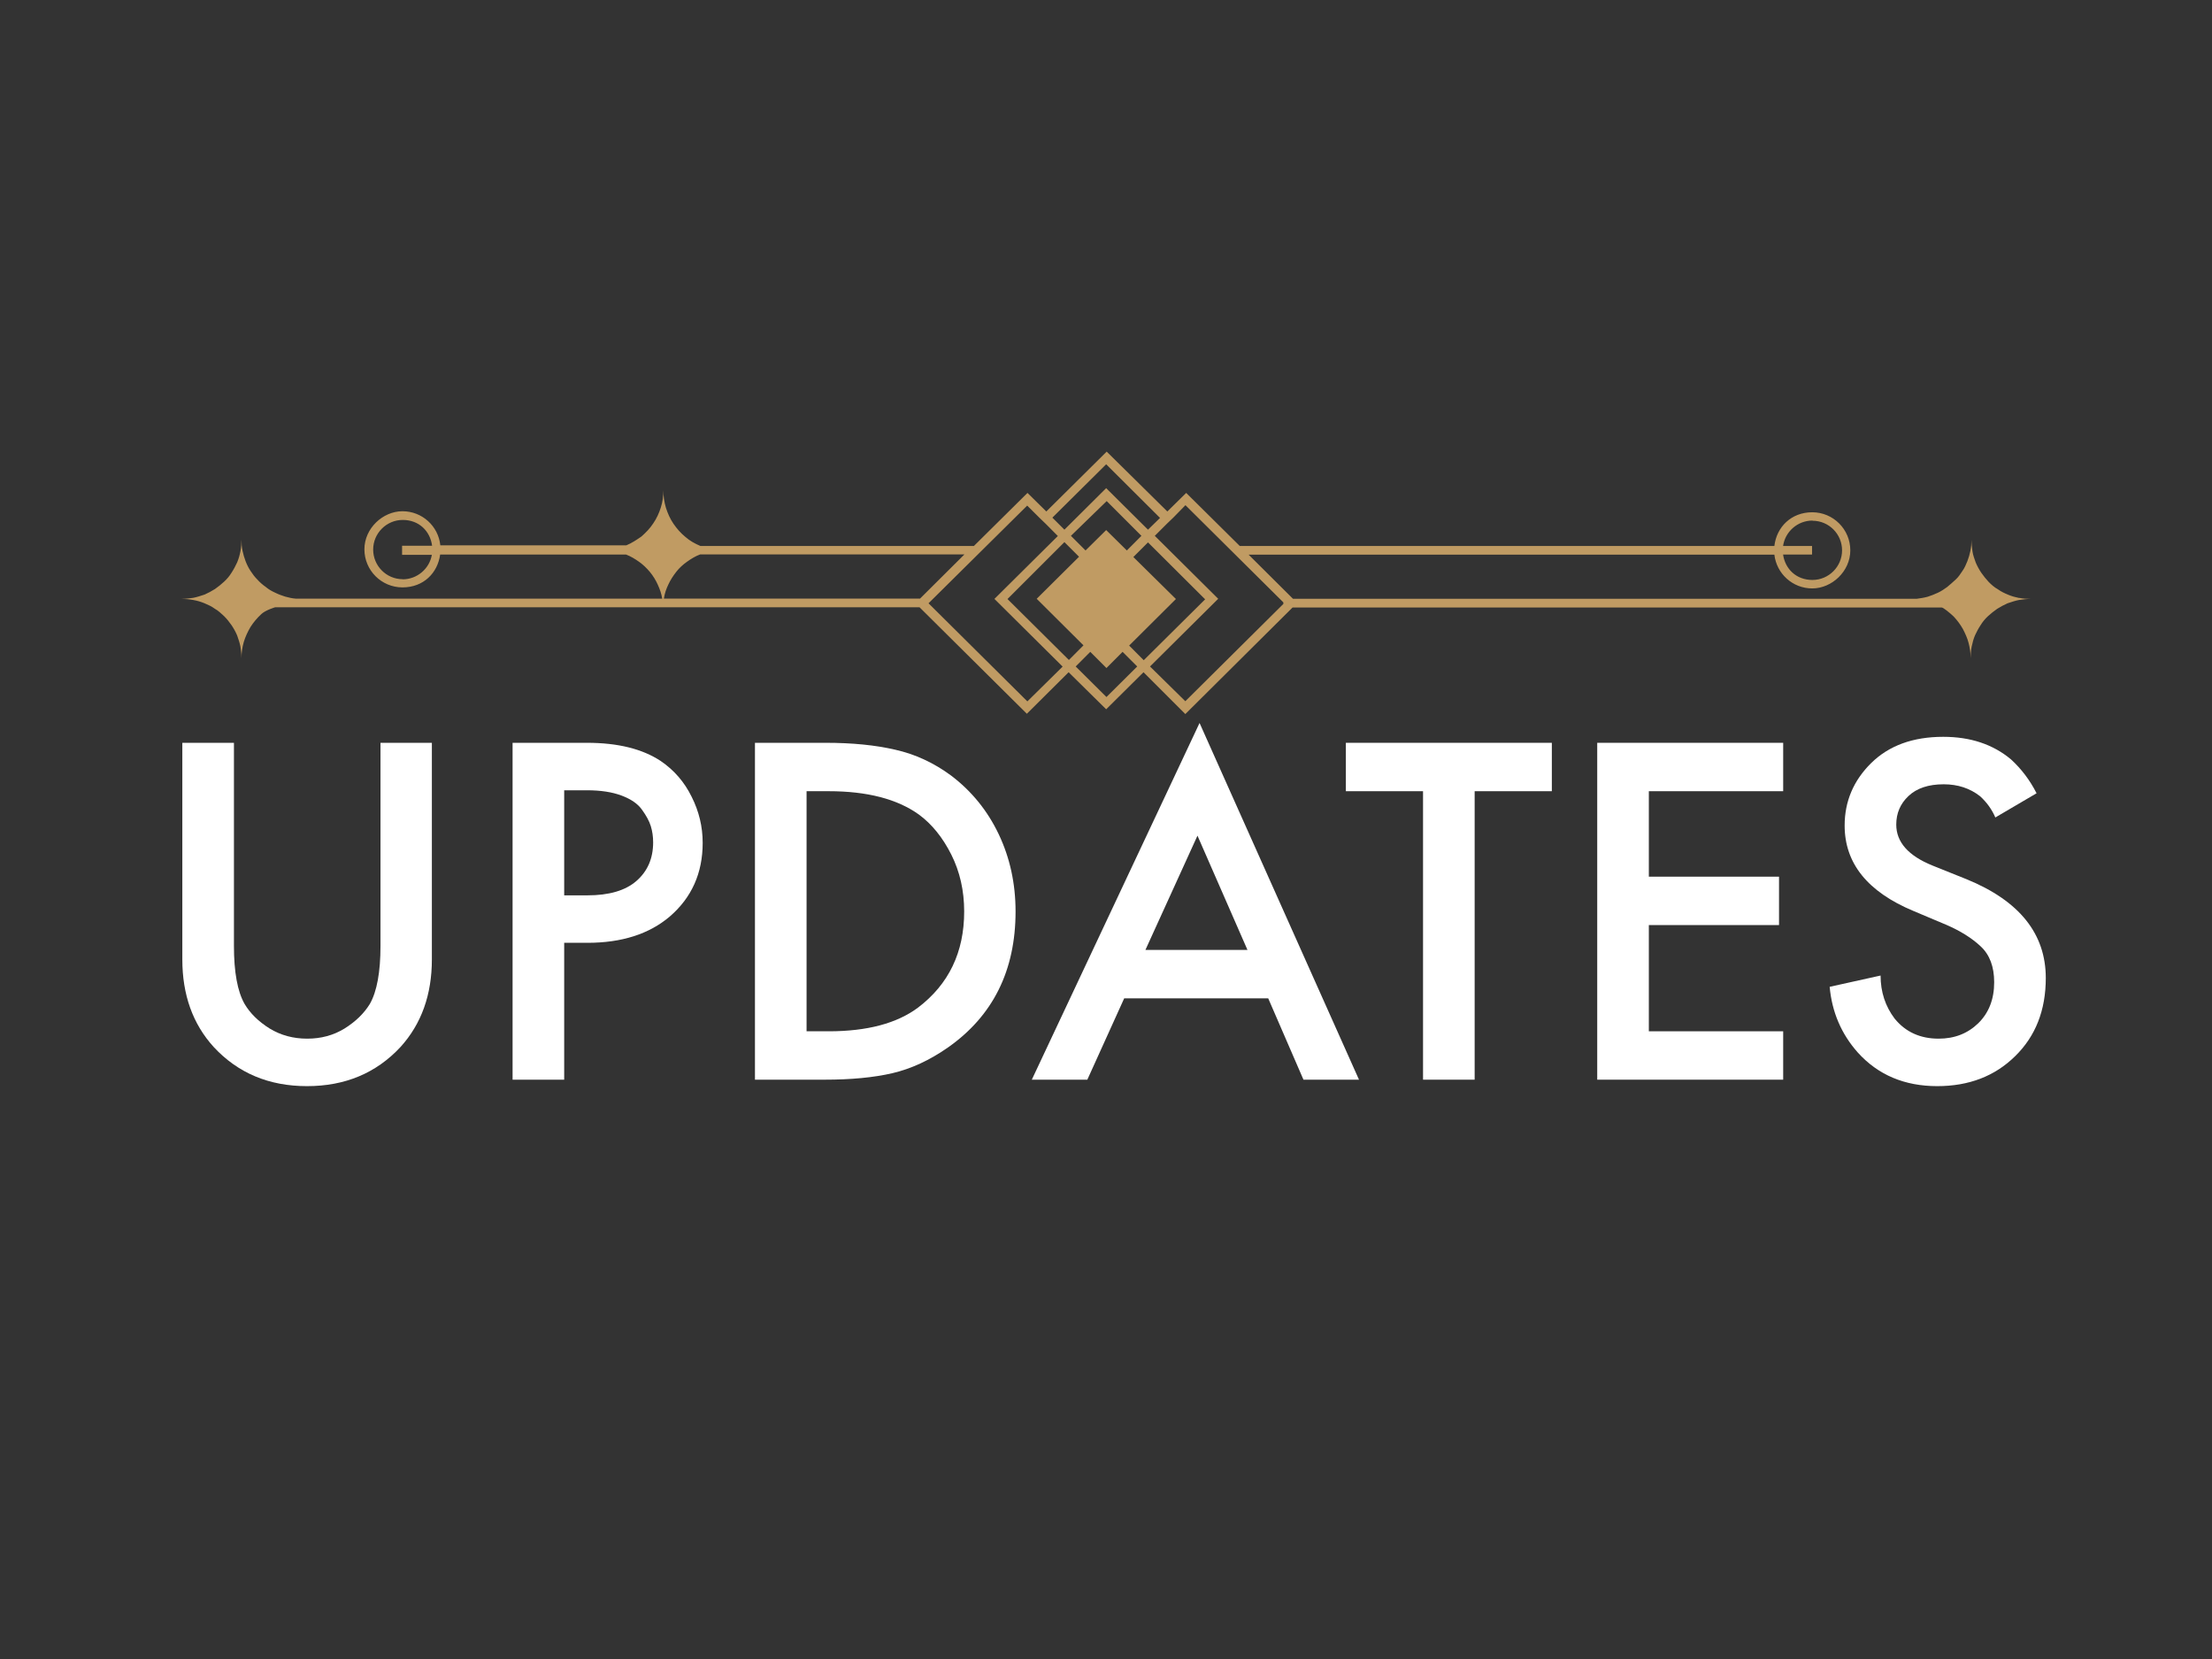 <svg xmlns="http://www.w3.org/2000/svg" xmlns:xlink="http://www.w3.org/1999/xlink" width="200" zoomAndPan="magnify" viewBox="0 0 150 112.5" height="150" preserveAspectRatio="xMidYMid meet"><rect x="0" y="0" width="150" height="112.5" fill="#333333" stroke="none"/><defs><g></g></defs><path fill="#c09b63" d="M 136.938 40.555 C 136.668 40.5 136.426 40.434 136.172 40.328 C 135.922 40.223 135.695 40.117 135.469 39.953 C 135.242 39.832 135.023 39.633 134.852 39.457 C 134.676 39.266 134.512 39.066 134.355 38.84 C 134.215 38.633 134.086 38.398 133.98 38.152 C 133.895 37.902 133.789 37.641 133.758 37.391 C 133.723 37.137 133.688 36.875 133.688 36.605 C 133.688 36.859 133.668 37.102 133.617 37.355 C 133.566 37.605 133.496 37.832 133.41 38.059 C 133.32 38.285 133.219 38.52 133.07 38.727 C 132.93 38.938 132.801 39.137 132.609 39.309 C 132.418 39.484 132.234 39.648 132.043 39.805 C 131.852 39.945 131.633 40.094 131.41 40.195 C 131.184 40.301 130.965 40.387 130.723 40.465 C 130.469 40.535 130.227 40.57 129.973 40.605 L 87.68 40.605 L 84.672 37.613 L 120.324 37.613 C 120.473 38.902 121.559 39.902 122.891 39.902 C 124.219 39.902 125.473 38.746 125.473 37.32 C 125.473 35.895 124.316 34.738 122.891 34.738 C 121.465 34.738 120.473 35.738 120.324 37.023 L 84.07 37.023 L 80.438 33.426 L 79.16 34.684 L 75.047 30.625 L 70.953 34.684 L 69.676 33.426 L 66.043 37.023 L 47.496 37.023 C 47.125 36.867 46.766 36.668 46.473 36.406 C 46.148 36.137 45.906 35.859 45.672 35.52 C 45.438 35.18 45.281 34.816 45.16 34.441 C 45.039 34.035 44.984 33.641 44.984 33.25 C 44.984 33.641 44.934 34.035 44.812 34.414 C 44.691 34.797 44.523 35.164 44.297 35.492 C 44.074 35.832 43.805 36.109 43.5 36.379 C 43.176 36.605 42.848 36.824 42.473 36.98 L 29.859 36.98 C 29.727 35.676 28.625 34.668 27.293 34.668 C 25.965 34.668 24.711 35.824 24.711 37.25 C 24.711 38.676 25.867 39.832 27.293 39.832 C 28.719 39.832 29.676 38.859 29.848 37.605 L 42.457 37.605 C 42.777 37.727 43.074 37.91 43.344 38.102 C 43.613 38.293 43.855 38.527 44.074 38.789 C 44.289 39.051 44.465 39.336 44.602 39.641 C 44.742 39.945 44.855 40.258 44.906 40.598 L 20.086 40.598 C 19.816 40.578 19.59 40.527 19.34 40.457 C 19.113 40.387 18.879 40.301 18.652 40.188 C 18.426 40.086 18.207 39.961 18.016 39.797 C 17.809 39.656 17.609 39.477 17.453 39.301 C 17.277 39.129 17.129 38.93 16.992 38.719 C 16.852 38.512 16.738 38.277 16.652 38.051 C 16.566 37.824 16.496 37.59 16.445 37.344 C 16.391 37.102 16.375 36.867 16.375 36.598 C 16.375 36.852 16.355 37.109 16.305 37.379 C 16.254 37.648 16.184 37.895 16.078 38.145 C 15.973 38.371 15.852 38.605 15.703 38.832 C 15.566 39.059 15.383 39.277 15.191 39.449 C 15 39.625 14.801 39.789 14.574 39.945 C 14.348 40.086 14.113 40.215 13.871 40.32 C 13.602 40.406 13.359 40.492 13.09 40.543 C 12.82 40.578 12.559 40.613 12.289 40.613 C 12.559 40.613 12.82 40.633 13.09 40.684 C 13.375 40.734 13.617 40.805 13.871 40.91 C 14.121 41.016 14.348 41.117 14.574 41.285 C 14.801 41.406 15 41.605 15.191 41.777 C 15.383 41.969 15.547 42.172 15.703 42.398 C 15.844 42.605 15.973 42.84 16.078 43.082 C 16.164 43.336 16.254 43.578 16.305 43.848 C 16.34 44.102 16.375 44.359 16.375 44.629 C 16.375 44.258 16.426 43.902 16.531 43.535 C 16.637 43.18 16.801 42.832 16.992 42.508 C 17.199 42.188 17.434 41.91 17.723 41.641 C 18.008 41.371 18.66 41.18 18.66 41.18 L 62.355 41.18 L 69.633 48.402 L 72.465 45.586 L 75.012 48.098 L 77.543 45.586 L 80.379 48.422 L 87.652 41.195 L 131.668 41.195 C 131.781 41.195 132.234 41.57 132.488 41.812 C 132.738 42.082 132.93 42.344 133.105 42.648 C 133.262 42.953 133.41 43.266 133.496 43.605 C 133.582 43.945 133.633 44.273 133.633 44.629 C 133.633 44.379 133.652 44.117 133.703 43.848 C 133.758 43.578 133.824 43.336 133.93 43.082 C 134.035 42.855 134.156 42.621 134.305 42.398 C 134.441 42.172 134.625 41.953 134.816 41.777 C 135.008 41.605 135.207 41.441 135.434 41.285 C 135.66 41.145 135.895 41.016 136.137 40.91 C 136.406 40.824 136.652 40.734 136.922 40.684 C 137.191 40.648 137.449 40.613 137.719 40.613 C 137.449 40.613 137.191 40.598 136.922 40.543 Z M 122.906 35.312 C 124.02 35.312 124.914 36.215 124.914 37.32 C 124.914 38.422 124.012 39.328 122.906 39.328 C 121.801 39.328 121.055 38.578 120.914 37.605 L 122.879 37.605 L 122.879 37.023 L 120.914 37.023 C 121.055 36.051 121.898 35.301 122.906 35.301 Z M 27.312 39.277 C 26.199 39.277 25.305 38.371 25.305 37.266 C 25.305 36.164 26.207 35.258 27.312 35.258 C 28.414 35.258 29.172 36.016 29.301 37.008 L 27.266 37.008 L 27.266 37.625 L 29.285 37.625 C 29.121 38.562 28.293 39.285 27.301 39.285 Z M 75.012 31.484 L 78.664 35.121 L 77.848 35.918 L 75.012 33.102 L 72.18 35.918 L 71.363 35.102 Z M 77.402 36.336 L 76.414 37.328 L 75.012 35.945 L 73.613 37.328 L 72.621 36.336 L 75.047 33.98 Z M 45.02 40.59 C 45.07 40.25 45.176 39.938 45.324 39.633 C 45.465 39.328 45.645 39.051 45.855 38.781 C 46.062 38.512 46.316 38.285 46.586 38.094 C 46.855 37.902 47.148 37.719 47.473 37.598 L 65.398 37.598 L 62.391 40.59 Z M 69.656 47.551 L 62.965 40.91 L 69.656 34.285 L 70.477 35.102 L 70.918 35.527 L 71.734 36.348 L 67.434 40.613 L 72.059 45.203 L 69.668 47.562 Z M 68.32 40.621 L 72.18 36.762 L 73.172 37.754 L 70.301 40.605 L 73.473 43.762 L 72.484 44.754 Z M 75.031 47.266 L 72.945 45.195 L 73.934 44.203 L 75.031 45.301 L 76.125 44.203 L 77.117 45.195 Z M 76.57 43.777 L 79.742 40.621 L 76.855 37.773 L 77.848 36.781 L 81.723 40.641 L 77.559 44.77 Z M 87.02 40.961 L 80.379 47.551 L 77.984 45.195 L 82.609 40.605 L 78.309 36.336 L 79.125 35.52 L 79.57 35.094 L 80.387 34.258 L 87.027 40.848 L 87.027 40.953 Z M 87.02 40.961 " fill-opacity="1" fill-rule="evenodd"></path><g fill="#ffffff" fill-opacity="1"><g transform="translate(9.63, 73.215)"><g><path d="M 2.734 -22.844 L 6.234 -22.844 L 6.234 -9.078 C 6.234 -7.297 6.473 -5.984 6.953 -5.141 C 7.336 -4.492 7.906 -3.938 8.656 -3.469 C 9.414 -3.008 10.266 -2.781 11.203 -2.781 C 12.141 -2.781 12.984 -3.008 13.734 -3.469 C 14.484 -3.938 15.055 -4.492 15.453 -5.141 C 15.93 -5.984 16.172 -7.297 16.172 -9.078 L 16.172 -22.844 L 19.656 -22.844 L 19.656 -8.156 C 19.656 -5.758 18.945 -3.781 17.531 -2.219 C 15.883 -0.445 13.77 0.438 11.188 0.438 C 8.613 0.438 6.504 -0.445 4.859 -2.219 C 3.441 -3.781 2.734 -5.758 2.734 -8.156 Z M 2.734 -22.844 "></path></g></g></g><g fill="#ffffff" fill-opacity="1"><g transform="translate(32.025, 73.215)"><g><path d="M 2.734 -22.844 L 7.781 -22.844 C 9.875 -22.844 11.539 -22.43 12.781 -21.609 C 13.688 -20.992 14.383 -20.188 14.875 -19.188 C 15.375 -18.195 15.625 -17.156 15.625 -16.062 C 15.625 -14.008 14.879 -12.344 13.391 -11.062 C 11.992 -9.875 10.133 -9.281 7.812 -9.281 L 6.234 -9.281 L 6.234 0 L 2.734 0 Z M 6.234 -19.625 L 6.234 -12.5 L 7.812 -12.5 C 9.27 -12.5 10.375 -12.82 11.125 -13.469 C 11.883 -14.125 12.266 -15 12.266 -16.094 C 12.266 -16.488 12.211 -16.852 12.109 -17.188 C 12.004 -17.531 11.805 -17.898 11.516 -18.297 C 11.234 -18.703 10.77 -19.023 10.125 -19.266 C 9.488 -19.504 8.707 -19.625 7.781 -19.625 Z M 6.234 -19.625 "></path></g></g></g><g fill="#ffffff" fill-opacity="1"><g transform="translate(48.461, 73.215)"><g><path d="M 2.734 -22.844 L 7.531 -22.844 C 9.332 -22.844 10.906 -22.688 12.25 -22.375 C 13.602 -22.07 14.863 -21.488 16.031 -20.625 C 17.426 -19.57 18.504 -18.242 19.266 -16.641 C 20.023 -15.047 20.406 -13.301 20.406 -11.406 C 20.406 -7.406 18.879 -4.332 15.828 -2.188 C 14.586 -1.32 13.328 -0.738 12.047 -0.438 C 10.773 -0.145 9.25 0 7.469 0 L 2.734 0 Z M 6.234 -19.562 L 6.234 -3.281 L 7.734 -3.281 C 10.336 -3.281 12.359 -3.816 13.797 -4.891 C 15.879 -6.473 16.922 -8.645 16.922 -11.406 C 16.922 -12.82 16.629 -14.109 16.047 -15.266 C 15.461 -16.43 14.727 -17.336 13.844 -17.984 C 12.375 -19.035 10.336 -19.562 7.734 -19.562 Z M 6.234 -19.562 "></path></g></g></g><g fill="#ffffff" fill-opacity="1"><g transform="translate(69.828, 73.215)"><g><path d="M 18.562 0 L 16.172 -5.516 L 6.406 -5.516 L 3.906 0 L 0.141 0 L 11.516 -24.188 L 22.328 0 Z M 7.844 -8.797 L 14.766 -8.797 L 11.375 -16.547 Z M 7.844 -8.797 "></path></g></g></g><g fill="#ffffff" fill-opacity="1"><g transform="translate(90.921, 73.215)"><g><path d="M 14.312 -19.562 L 9.078 -19.562 L 9.078 0 L 5.578 0 L 5.578 -19.562 L 0.344 -19.562 L 0.344 -22.844 L 14.312 -22.844 Z M 14.312 -19.562 "></path></g></g></g><g fill="#ffffff" fill-opacity="1"><g transform="translate(105.577, 73.215)"><g><path d="M 15.344 -22.844 L 15.344 -19.562 L 6.234 -19.562 L 6.234 -13.766 L 15.062 -13.766 L 15.062 -10.484 L 6.234 -10.484 L 6.234 -3.281 L 15.344 -3.281 L 15.344 0 L 2.734 0 L 2.734 -22.844 Z M 15.344 -22.844 "></path></g></g></g><g fill="#ffffff" fill-opacity="1"><g transform="translate(122.698, 73.215)"><g><path d="M 15.406 -19.422 L 12.609 -17.781 C 12.379 -18.32 12.035 -18.801 11.578 -19.219 C 10.891 -19.758 10.066 -20.031 9.109 -20.031 C 8.078 -20.031 7.281 -19.766 6.719 -19.234 C 6.164 -18.711 5.891 -18.066 5.891 -17.297 C 5.891 -16.109 6.711 -15.18 8.359 -14.516 L 10.656 -13.594 C 14.238 -12.133 16.031 -9.898 16.031 -6.891 C 16.031 -4.711 15.336 -2.945 13.953 -1.594 C 12.578 -0.238 10.816 0.438 8.672 0.438 C 6.453 0.438 4.656 -0.32 3.281 -1.844 C 2.164 -3.102 1.531 -4.586 1.375 -6.297 L 4.828 -7.062 C 4.828 -5.957 5.145 -4.984 5.781 -4.141 C 6.52 -3.234 7.516 -2.781 8.766 -2.781 C 9.836 -2.781 10.734 -3.129 11.453 -3.828 C 12.172 -4.535 12.531 -5.461 12.531 -6.609 C 12.531 -7.66 12.227 -8.469 11.625 -9.031 C 11.02 -9.602 10.227 -10.098 9.25 -10.516 L 7.062 -11.438 C 3.945 -12.738 2.391 -14.672 2.391 -17.234 C 2.391 -18.867 2.988 -20.281 4.188 -21.469 C 5.395 -22.656 7.023 -23.25 9.078 -23.25 C 10.922 -23.25 12.453 -22.738 13.672 -21.719 C 14.379 -21.07 14.957 -20.305 15.406 -19.422 Z M 15.406 -19.422 "></path></g></g></g></svg>